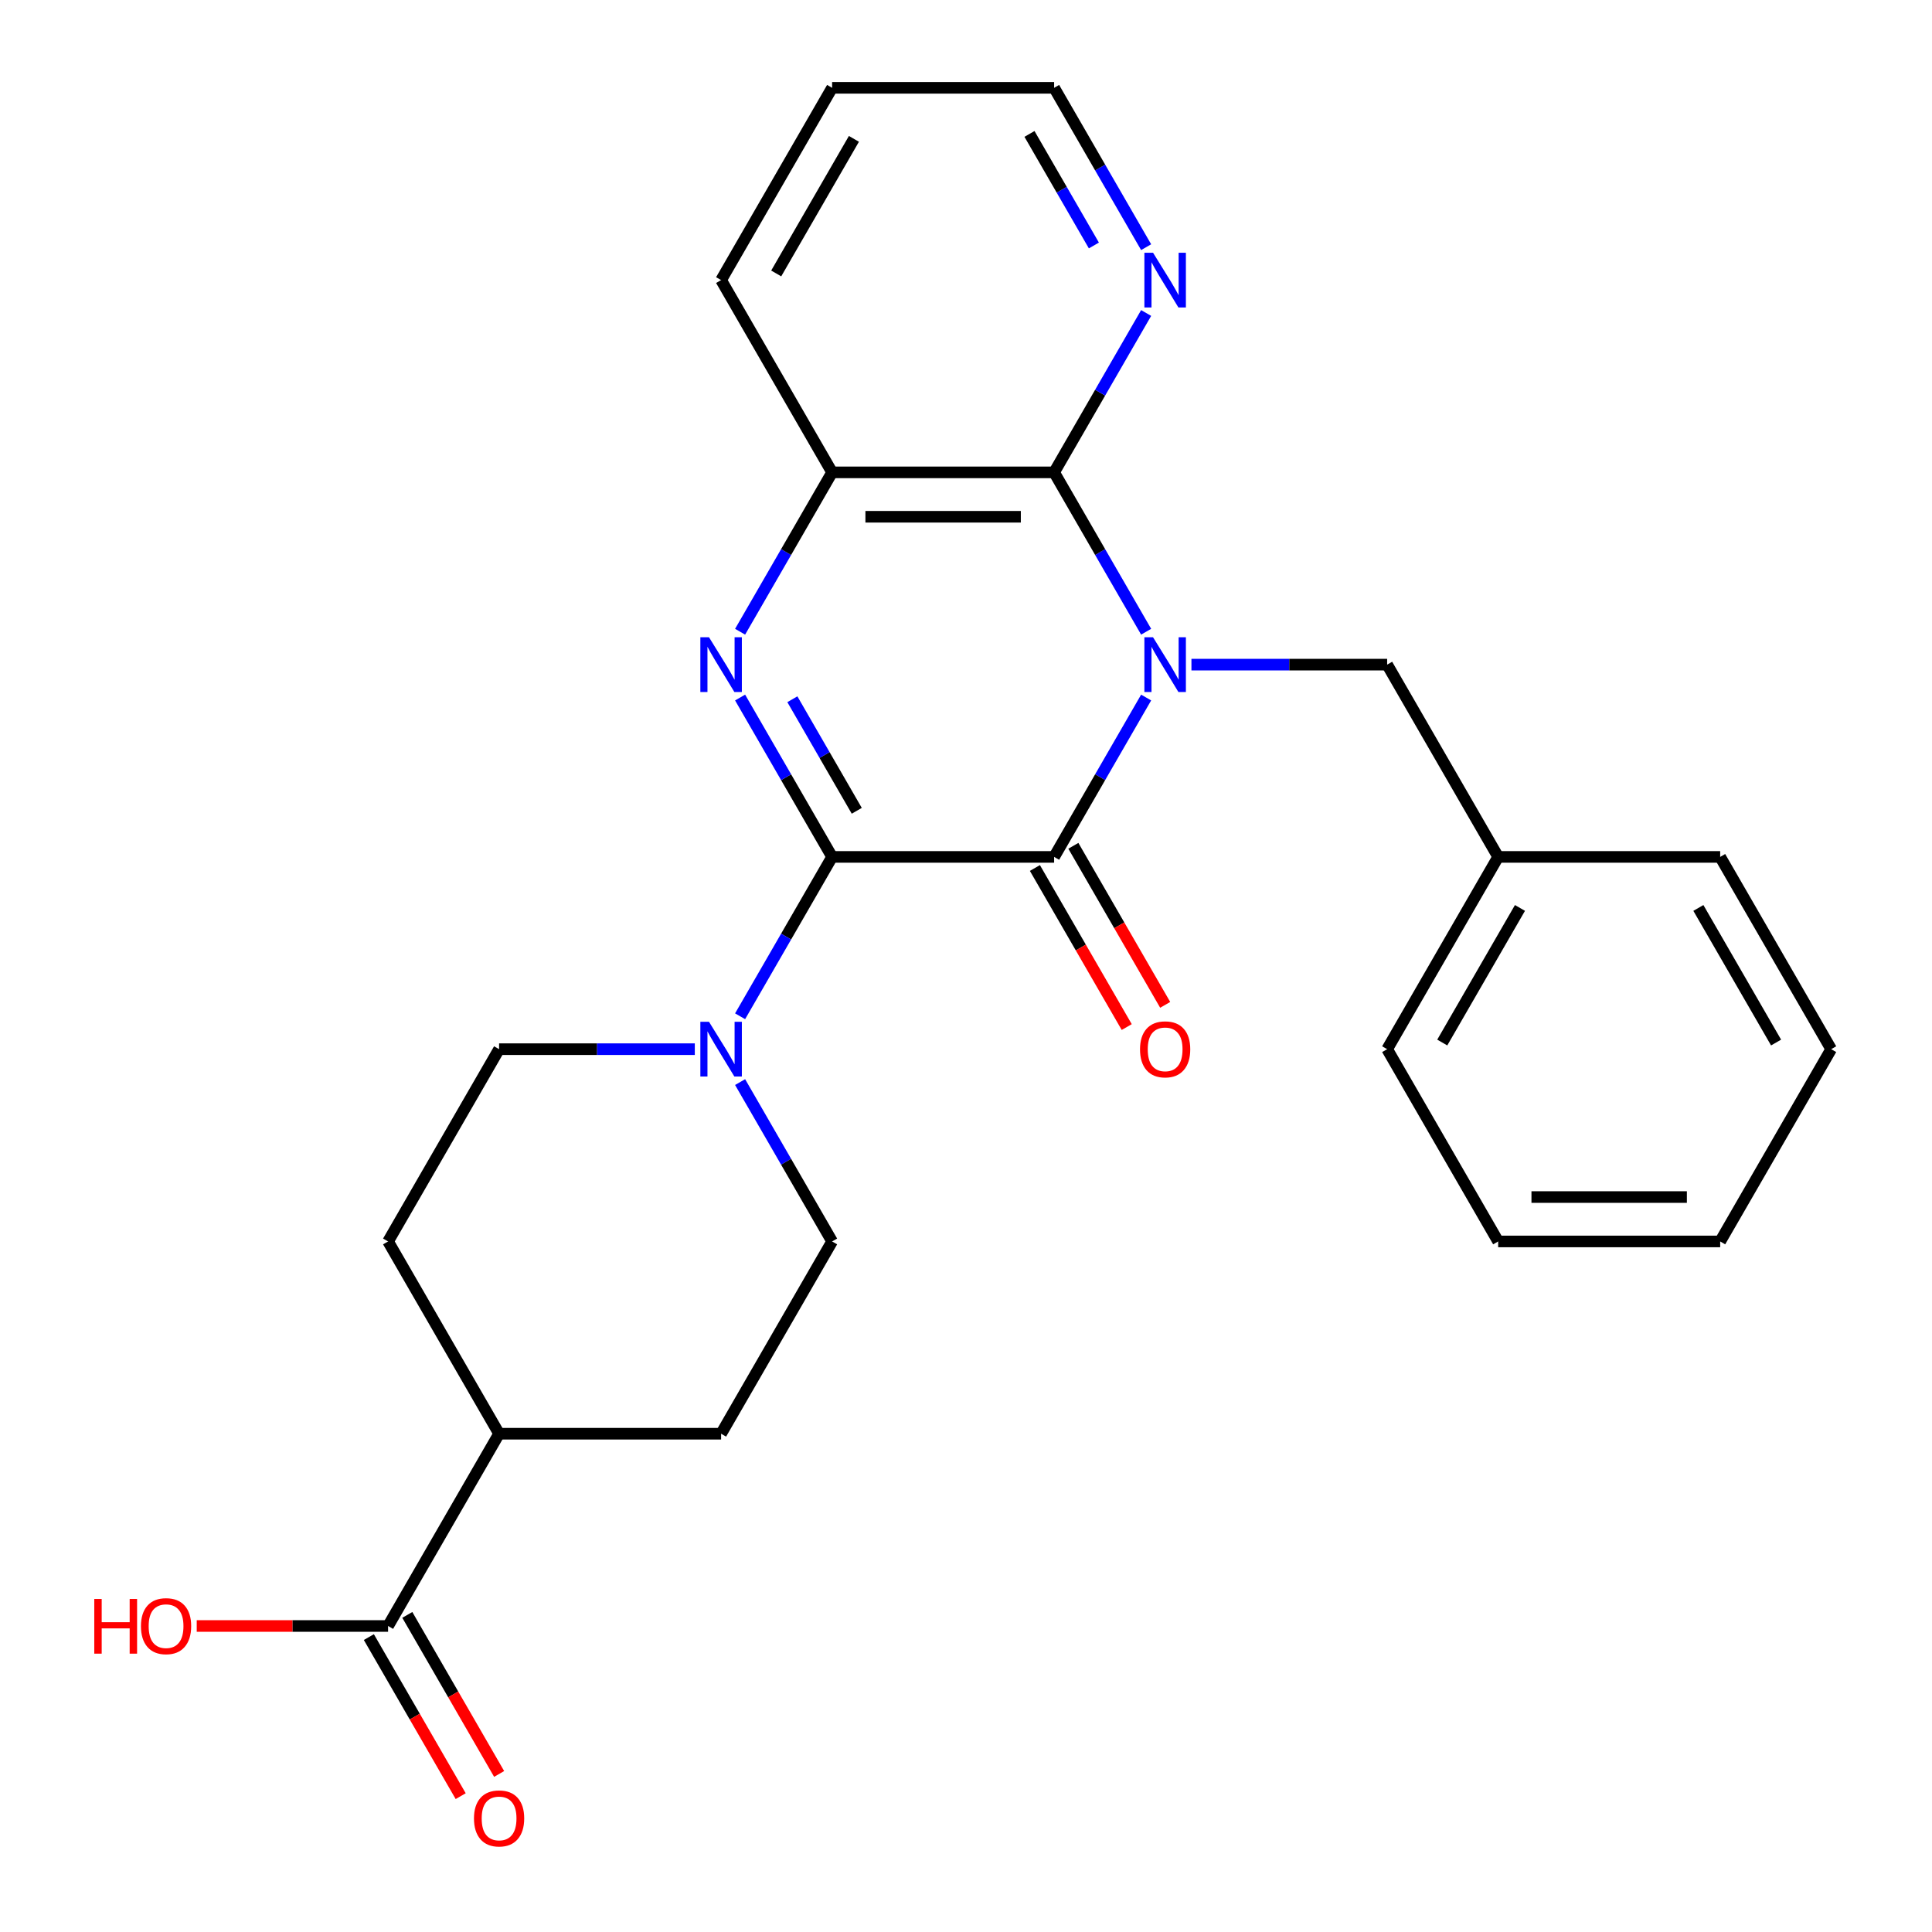 <?xml version='1.0' encoding='iso-8859-1'?>
<svg version='1.1' baseProfile='full'
              xmlns='http://www.w3.org/2000/svg'
                      xmlns:rdkit='http://www.rdkit.org/xml'
                      xmlns:xlink='http://www.w3.org/1999/xlink'
                  xml:space='preserve'
width='1000px' height='1000px' viewBox='0 0 1000 1000'>
<!-- END OF HEADER -->
<rect style='opacity:1.0;fill:#FFFFFF;stroke:none' width='1000' height='1000' x='0' y='0'> </rect>
<path class='bond-1' d='M 593.24,361.046 L 569.428,402.289' style='fill:none;fill-rule:evenodd;stroke:#0000FF;stroke-width:6px;stroke-linecap:butt;stroke-linejoin:miter;stroke-opacity:1' />
<path class='bond-1' d='M 569.428,402.289 L 545.616,443.533' style='fill:none;fill-rule:evenodd;stroke:#000000;stroke-width:6px;stroke-linecap:butt;stroke-linejoin:miter;stroke-opacity:1' />
<path class='bond-3' d='M 593.24,326.98 L 569.428,285.737' style='fill:none;fill-rule:evenodd;stroke:#0000FF;stroke-width:6px;stroke-linecap:butt;stroke-linejoin:miter;stroke-opacity:1' />
<path class='bond-3' d='M 569.428,285.737 L 545.616,244.494' style='fill:none;fill-rule:evenodd;stroke:#000000;stroke-width:6px;stroke-linecap:butt;stroke-linejoin:miter;stroke-opacity:1' />
<path class='bond-6' d='M 616.687,344.013 L 667.338,344.013' style='fill:none;fill-rule:evenodd;stroke:#0000FF;stroke-width:6px;stroke-linecap:butt;stroke-linejoin:miter;stroke-opacity:1' />
<path class='bond-6' d='M 667.338,344.013 L 717.989,344.013' style='fill:none;fill-rule:evenodd;stroke:#000000;stroke-width:6px;stroke-linecap:butt;stroke-linejoin:miter;stroke-opacity:1' />
<path class='bond-0' d='M 430.701,443.533 L 545.616,443.533' style='fill:none;fill-rule:evenodd;stroke:#000000;stroke-width:6px;stroke-linecap:butt;stroke-linejoin:miter;stroke-opacity:1' />
<path class='bond-4' d='M 430.701,443.533 L 406.889,484.776' style='fill:none;fill-rule:evenodd;stroke:#000000;stroke-width:6px;stroke-linecap:butt;stroke-linejoin:miter;stroke-opacity:1' />
<path class='bond-4' d='M 406.889,484.776 L 383.077,526.019' style='fill:none;fill-rule:evenodd;stroke:#0000FF;stroke-width:6px;stroke-linecap:butt;stroke-linejoin:miter;stroke-opacity:1' />
<path class='bond-26' d='M 430.701,443.533 L 406.889,402.289' style='fill:none;fill-rule:evenodd;stroke:#000000;stroke-width:6px;stroke-linecap:butt;stroke-linejoin:miter;stroke-opacity:1' />
<path class='bond-26' d='M 406.889,402.289 L 383.077,361.046' style='fill:none;fill-rule:evenodd;stroke:#0000FF;stroke-width:6px;stroke-linecap:butt;stroke-linejoin:miter;stroke-opacity:1' />
<path class='bond-26' d='M 443.461,419.668 L 426.793,390.798' style='fill:none;fill-rule:evenodd;stroke:#000000;stroke-width:6px;stroke-linecap:butt;stroke-linejoin:miter;stroke-opacity:1' />
<path class='bond-26' d='M 426.793,390.798 L 410.125,361.927' style='fill:none;fill-rule:evenodd;stroke:#0000FF;stroke-width:6px;stroke-linecap:butt;stroke-linejoin:miter;stroke-opacity:1' />
<path class='bond-9' d='M 535.664,449.278 L 559.43,490.442' style='fill:none;fill-rule:evenodd;stroke:#000000;stroke-width:6px;stroke-linecap:butt;stroke-linejoin:miter;stroke-opacity:1' />
<path class='bond-9' d='M 559.43,490.442 L 583.195,531.605' style='fill:none;fill-rule:evenodd;stroke:#FF0000;stroke-width:6px;stroke-linecap:butt;stroke-linejoin:miter;stroke-opacity:1' />
<path class='bond-9' d='M 555.568,437.787 L 579.334,478.95' style='fill:none;fill-rule:evenodd;stroke:#000000;stroke-width:6px;stroke-linecap:butt;stroke-linejoin:miter;stroke-opacity:1' />
<path class='bond-9' d='M 579.334,478.95 L 603.099,520.113' style='fill:none;fill-rule:evenodd;stroke:#FF0000;stroke-width:6px;stroke-linecap:butt;stroke-linejoin:miter;stroke-opacity:1' />
<path class='bond-2' d='M 383.077,326.98 L 406.889,285.737' style='fill:none;fill-rule:evenodd;stroke:#0000FF;stroke-width:6px;stroke-linecap:butt;stroke-linejoin:miter;stroke-opacity:1' />
<path class='bond-2' d='M 406.889,285.737 L 430.701,244.494' style='fill:none;fill-rule:evenodd;stroke:#000000;stroke-width:6px;stroke-linecap:butt;stroke-linejoin:miter;stroke-opacity:1' />
<path class='bond-5' d='M 545.616,244.494 L 430.701,244.494' style='fill:none;fill-rule:evenodd;stroke:#000000;stroke-width:6px;stroke-linecap:butt;stroke-linejoin:miter;stroke-opacity:1' />
<path class='bond-5' d='M 528.379,267.477 L 447.938,267.477' style='fill:none;fill-rule:evenodd;stroke:#000000;stroke-width:6px;stroke-linecap:butt;stroke-linejoin:miter;stroke-opacity:1' />
<path class='bond-8' d='M 545.616,244.494 L 569.428,203.25' style='fill:none;fill-rule:evenodd;stroke:#000000;stroke-width:6px;stroke-linecap:butt;stroke-linejoin:miter;stroke-opacity:1' />
<path class='bond-8' d='M 569.428,203.25 L 593.24,162.007' style='fill:none;fill-rule:evenodd;stroke:#0000FF;stroke-width:6px;stroke-linecap:butt;stroke-linejoin:miter;stroke-opacity:1' />
<path class='bond-10' d='M 359.63,543.052 L 308.979,543.052' style='fill:none;fill-rule:evenodd;stroke:#0000FF;stroke-width:6px;stroke-linecap:butt;stroke-linejoin:miter;stroke-opacity:1' />
<path class='bond-10' d='M 308.979,543.052 L 258.328,543.052' style='fill:none;fill-rule:evenodd;stroke:#000000;stroke-width:6px;stroke-linecap:butt;stroke-linejoin:miter;stroke-opacity:1' />
<path class='bond-11' d='M 383.077,560.085 L 406.889,601.328' style='fill:none;fill-rule:evenodd;stroke:#0000FF;stroke-width:6px;stroke-linecap:butt;stroke-linejoin:miter;stroke-opacity:1' />
<path class='bond-11' d='M 406.889,601.328 L 430.701,642.572' style='fill:none;fill-rule:evenodd;stroke:#000000;stroke-width:6px;stroke-linecap:butt;stroke-linejoin:miter;stroke-opacity:1' />
<path class='bond-18' d='M 430.701,244.494 L 373.243,144.974' style='fill:none;fill-rule:evenodd;stroke:#000000;stroke-width:6px;stroke-linecap:butt;stroke-linejoin:miter;stroke-opacity:1' />
<path class='bond-17' d='M 717.989,344.013 L 775.447,443.533' style='fill:none;fill-rule:evenodd;stroke:#000000;stroke-width:6px;stroke-linecap:butt;stroke-linejoin:miter;stroke-opacity:1' />
<path class='bond-7' d='M 200.87,841.611 L 258.328,742.091' style='fill:none;fill-rule:evenodd;stroke:#000000;stroke-width:6px;stroke-linecap:butt;stroke-linejoin:miter;stroke-opacity:1' />
<path class='bond-13' d='M 190.918,847.356 L 214.684,888.52' style='fill:none;fill-rule:evenodd;stroke:#000000;stroke-width:6px;stroke-linecap:butt;stroke-linejoin:miter;stroke-opacity:1' />
<path class='bond-13' d='M 214.684,888.52 L 238.45,929.683' style='fill:none;fill-rule:evenodd;stroke:#FF0000;stroke-width:6px;stroke-linecap:butt;stroke-linejoin:miter;stroke-opacity:1' />
<path class='bond-13' d='M 210.822,835.865 L 234.588,877.028' style='fill:none;fill-rule:evenodd;stroke:#000000;stroke-width:6px;stroke-linecap:butt;stroke-linejoin:miter;stroke-opacity:1' />
<path class='bond-13' d='M 234.588,877.028 L 258.354,918.192' style='fill:none;fill-rule:evenodd;stroke:#FF0000;stroke-width:6px;stroke-linecap:butt;stroke-linejoin:miter;stroke-opacity:1' />
<path class='bond-16' d='M 200.87,841.611 L 151.349,841.611' style='fill:none;fill-rule:evenodd;stroke:#000000;stroke-width:6px;stroke-linecap:butt;stroke-linejoin:miter;stroke-opacity:1' />
<path class='bond-16' d='M 151.349,841.611 L 101.828,841.611' style='fill:none;fill-rule:evenodd;stroke:#FF0000;stroke-width:6px;stroke-linecap:butt;stroke-linejoin:miter;stroke-opacity:1' />
<path class='bond-19' d='M 593.24,127.941 L 569.428,86.698' style='fill:none;fill-rule:evenodd;stroke:#0000FF;stroke-width:6px;stroke-linecap:butt;stroke-linejoin:miter;stroke-opacity:1' />
<path class='bond-19' d='M 569.428,86.698 L 545.616,45.455' style='fill:none;fill-rule:evenodd;stroke:#000000;stroke-width:6px;stroke-linecap:butt;stroke-linejoin:miter;stroke-opacity:1' />
<path class='bond-19' d='M 566.192,127.06 L 549.524,98.189' style='fill:none;fill-rule:evenodd;stroke:#0000FF;stroke-width:6px;stroke-linecap:butt;stroke-linejoin:miter;stroke-opacity:1' />
<path class='bond-19' d='M 549.524,98.189 L 532.856,69.319' style='fill:none;fill-rule:evenodd;stroke:#000000;stroke-width:6px;stroke-linecap:butt;stroke-linejoin:miter;stroke-opacity:1' />
<path class='bond-14' d='M 258.328,543.052 L 200.87,642.572' style='fill:none;fill-rule:evenodd;stroke:#000000;stroke-width:6px;stroke-linecap:butt;stroke-linejoin:miter;stroke-opacity:1' />
<path class='bond-15' d='M 430.701,642.572 L 373.243,742.091' style='fill:none;fill-rule:evenodd;stroke:#000000;stroke-width:6px;stroke-linecap:butt;stroke-linejoin:miter;stroke-opacity:1' />
<path class='bond-12' d='M 258.328,742.091 L 373.243,742.091' style='fill:none;fill-rule:evenodd;stroke:#000000;stroke-width:6px;stroke-linecap:butt;stroke-linejoin:miter;stroke-opacity:1' />
<path class='bond-29' d='M 258.328,742.091 L 200.87,642.572' style='fill:none;fill-rule:evenodd;stroke:#000000;stroke-width:6px;stroke-linecap:butt;stroke-linejoin:miter;stroke-opacity:1' />
<path class='bond-20' d='M 775.447,443.533 L 717.989,543.052' style='fill:none;fill-rule:evenodd;stroke:#000000;stroke-width:6px;stroke-linecap:butt;stroke-linejoin:miter;stroke-opacity:1' />
<path class='bond-20' d='M 786.732,469.952 L 746.511,539.616' style='fill:none;fill-rule:evenodd;stroke:#000000;stroke-width:6px;stroke-linecap:butt;stroke-linejoin:miter;stroke-opacity:1' />
<path class='bond-21' d='M 775.447,443.533 L 890.362,443.533' style='fill:none;fill-rule:evenodd;stroke:#000000;stroke-width:6px;stroke-linecap:butt;stroke-linejoin:miter;stroke-opacity:1' />
<path class='bond-27' d='M 373.243,144.974 L 430.701,45.455' style='fill:none;fill-rule:evenodd;stroke:#000000;stroke-width:6px;stroke-linecap:butt;stroke-linejoin:miter;stroke-opacity:1' />
<path class='bond-27' d='M 401.766,141.538 L 441.986,71.874' style='fill:none;fill-rule:evenodd;stroke:#000000;stroke-width:6px;stroke-linecap:butt;stroke-linejoin:miter;stroke-opacity:1' />
<path class='bond-22' d='M 545.616,45.455 L 430.701,45.455' style='fill:none;fill-rule:evenodd;stroke:#000000;stroke-width:6px;stroke-linecap:butt;stroke-linejoin:miter;stroke-opacity:1' />
<path class='bond-24' d='M 717.989,543.052 L 775.447,642.572' style='fill:none;fill-rule:evenodd;stroke:#000000;stroke-width:6px;stroke-linecap:butt;stroke-linejoin:miter;stroke-opacity:1' />
<path class='bond-23' d='M 890.362,443.533 L 947.819,543.052' style='fill:none;fill-rule:evenodd;stroke:#000000;stroke-width:6px;stroke-linecap:butt;stroke-linejoin:miter;stroke-opacity:1' />
<path class='bond-23' d='M 879.077,469.952 L 919.297,539.616' style='fill:none;fill-rule:evenodd;stroke:#000000;stroke-width:6px;stroke-linecap:butt;stroke-linejoin:miter;stroke-opacity:1' />
<path class='bond-25' d='M 947.819,543.052 L 890.362,642.572' style='fill:none;fill-rule:evenodd;stroke:#000000;stroke-width:6px;stroke-linecap:butt;stroke-linejoin:miter;stroke-opacity:1' />
<path class='bond-28' d='M 775.447,642.572 L 890.362,642.572' style='fill:none;fill-rule:evenodd;stroke:#000000;stroke-width:6px;stroke-linecap:butt;stroke-linejoin:miter;stroke-opacity:1' />
<path class='bond-28' d='M 792.684,619.589 L 873.125,619.589' style='fill:none;fill-rule:evenodd;stroke:#000000;stroke-width:6px;stroke-linecap:butt;stroke-linejoin:miter;stroke-opacity:1' />
<path  class='atom-0' d='M 596.814 329.853
L 606.094 344.853
Q 607.014 346.333, 608.494 349.013
Q 609.974 351.693, 610.054 351.853
L 610.054 329.853
L 613.814 329.853
L 613.814 358.173
L 609.934 358.173
L 599.974 341.773
Q 598.814 339.853, 597.574 337.653
Q 596.374 335.453, 596.014 334.773
L 596.014 358.173
L 592.334 358.173
L 592.334 329.853
L 596.814 329.853
' fill='#0000FF'/>
<path  class='atom-3' d='M 366.983 329.853
L 376.263 344.853
Q 377.183 346.333, 378.663 349.013
Q 380.143 351.693, 380.223 351.853
L 380.223 329.853
L 383.983 329.853
L 383.983 358.173
L 380.103 358.173
L 370.143 341.773
Q 368.983 339.853, 367.743 337.653
Q 366.543 335.453, 366.183 334.773
L 366.183 358.173
L 362.503 358.173
L 362.503 329.853
L 366.983 329.853
' fill='#0000FF'/>
<path  class='atom-5' d='M 366.983 528.892
L 376.263 543.892
Q 377.183 545.372, 378.663 548.052
Q 380.143 550.732, 380.223 550.892
L 380.223 528.892
L 383.983 528.892
L 383.983 557.212
L 380.103 557.212
L 370.143 540.812
Q 368.983 538.892, 367.743 536.692
Q 366.543 534.492, 366.183 533.812
L 366.183 557.212
L 362.503 557.212
L 362.503 528.892
L 366.983 528.892
' fill='#0000FF'/>
<path  class='atom-9' d='M 596.814 130.814
L 606.094 145.814
Q 607.014 147.294, 608.494 149.974
Q 609.974 152.654, 610.054 152.814
L 610.054 130.814
L 613.814 130.814
L 613.814 159.134
L 609.934 159.134
L 599.974 142.734
Q 598.814 140.814, 597.574 138.614
Q 596.374 136.414, 596.014 135.734
L 596.014 159.134
L 592.334 159.134
L 592.334 130.814
L 596.814 130.814
' fill='#0000FF'/>
<path  class='atom-10' d='M 590.074 543.132
Q 590.074 536.332, 593.434 532.532
Q 596.794 528.732, 603.074 528.732
Q 609.354 528.732, 612.714 532.532
Q 616.074 536.332, 616.074 543.132
Q 616.074 550.012, 612.674 553.932
Q 609.274 557.812, 603.074 557.812
Q 596.834 557.812, 593.434 553.932
Q 590.074 550.052, 590.074 543.132
M 603.074 554.612
Q 607.394 554.612, 609.714 551.732
Q 612.074 548.812, 612.074 543.132
Q 612.074 537.572, 609.714 534.772
Q 607.394 531.932, 603.074 531.932
Q 598.754 531.932, 596.394 534.732
Q 594.074 537.532, 594.074 543.132
Q 594.074 548.852, 596.394 551.732
Q 598.754 554.612, 603.074 554.612
' fill='#FF0000'/>
<path  class='atom-14' d='M 245.328 941.21
Q 245.328 934.41, 248.688 930.61
Q 252.048 926.81, 258.328 926.81
Q 264.608 926.81, 267.968 930.61
Q 271.328 934.41, 271.328 941.21
Q 271.328 948.09, 267.928 952.01
Q 264.528 955.89, 258.328 955.89
Q 252.088 955.89, 248.688 952.01
Q 245.328 948.13, 245.328 941.21
M 258.328 952.69
Q 262.648 952.69, 264.968 949.81
Q 267.328 946.89, 267.328 941.21
Q 267.328 935.65, 264.968 932.85
Q 262.648 930.01, 258.328 930.01
Q 254.008 930.01, 251.648 932.81
Q 249.328 935.61, 249.328 941.21
Q 249.328 946.93, 251.648 949.81
Q 254.008 952.69, 258.328 952.69
' fill='#FF0000'/>
<path  class='atom-17' d='M 48.795 827.611
L 52.635 827.611
L 52.635 839.651
L 67.115 839.651
L 67.115 827.611
L 70.955 827.611
L 70.955 855.931
L 67.115 855.931
L 67.115 842.851
L 52.635 842.851
L 52.635 855.931
L 48.795 855.931
L 48.795 827.611
' fill='#FF0000'/>
<path  class='atom-17' d='M 72.955 841.691
Q 72.955 834.891, 76.315 831.091
Q 79.675 827.291, 85.955 827.291
Q 92.235 827.291, 95.595 831.091
Q 98.955 834.891, 98.955 841.691
Q 98.955 848.571, 95.555 852.491
Q 92.155 856.371, 85.955 856.371
Q 79.715 856.371, 76.315 852.491
Q 72.955 848.611, 72.955 841.691
M 85.955 853.171
Q 90.275 853.171, 92.595 850.291
Q 94.955 847.371, 94.955 841.691
Q 94.955 836.131, 92.595 833.331
Q 90.275 830.491, 85.955 830.491
Q 81.635 830.491, 79.275 833.291
Q 76.955 836.091, 76.955 841.691
Q 76.955 847.411, 79.275 850.291
Q 81.635 853.171, 85.955 853.171
' fill='#FF0000'/>
</svg>
